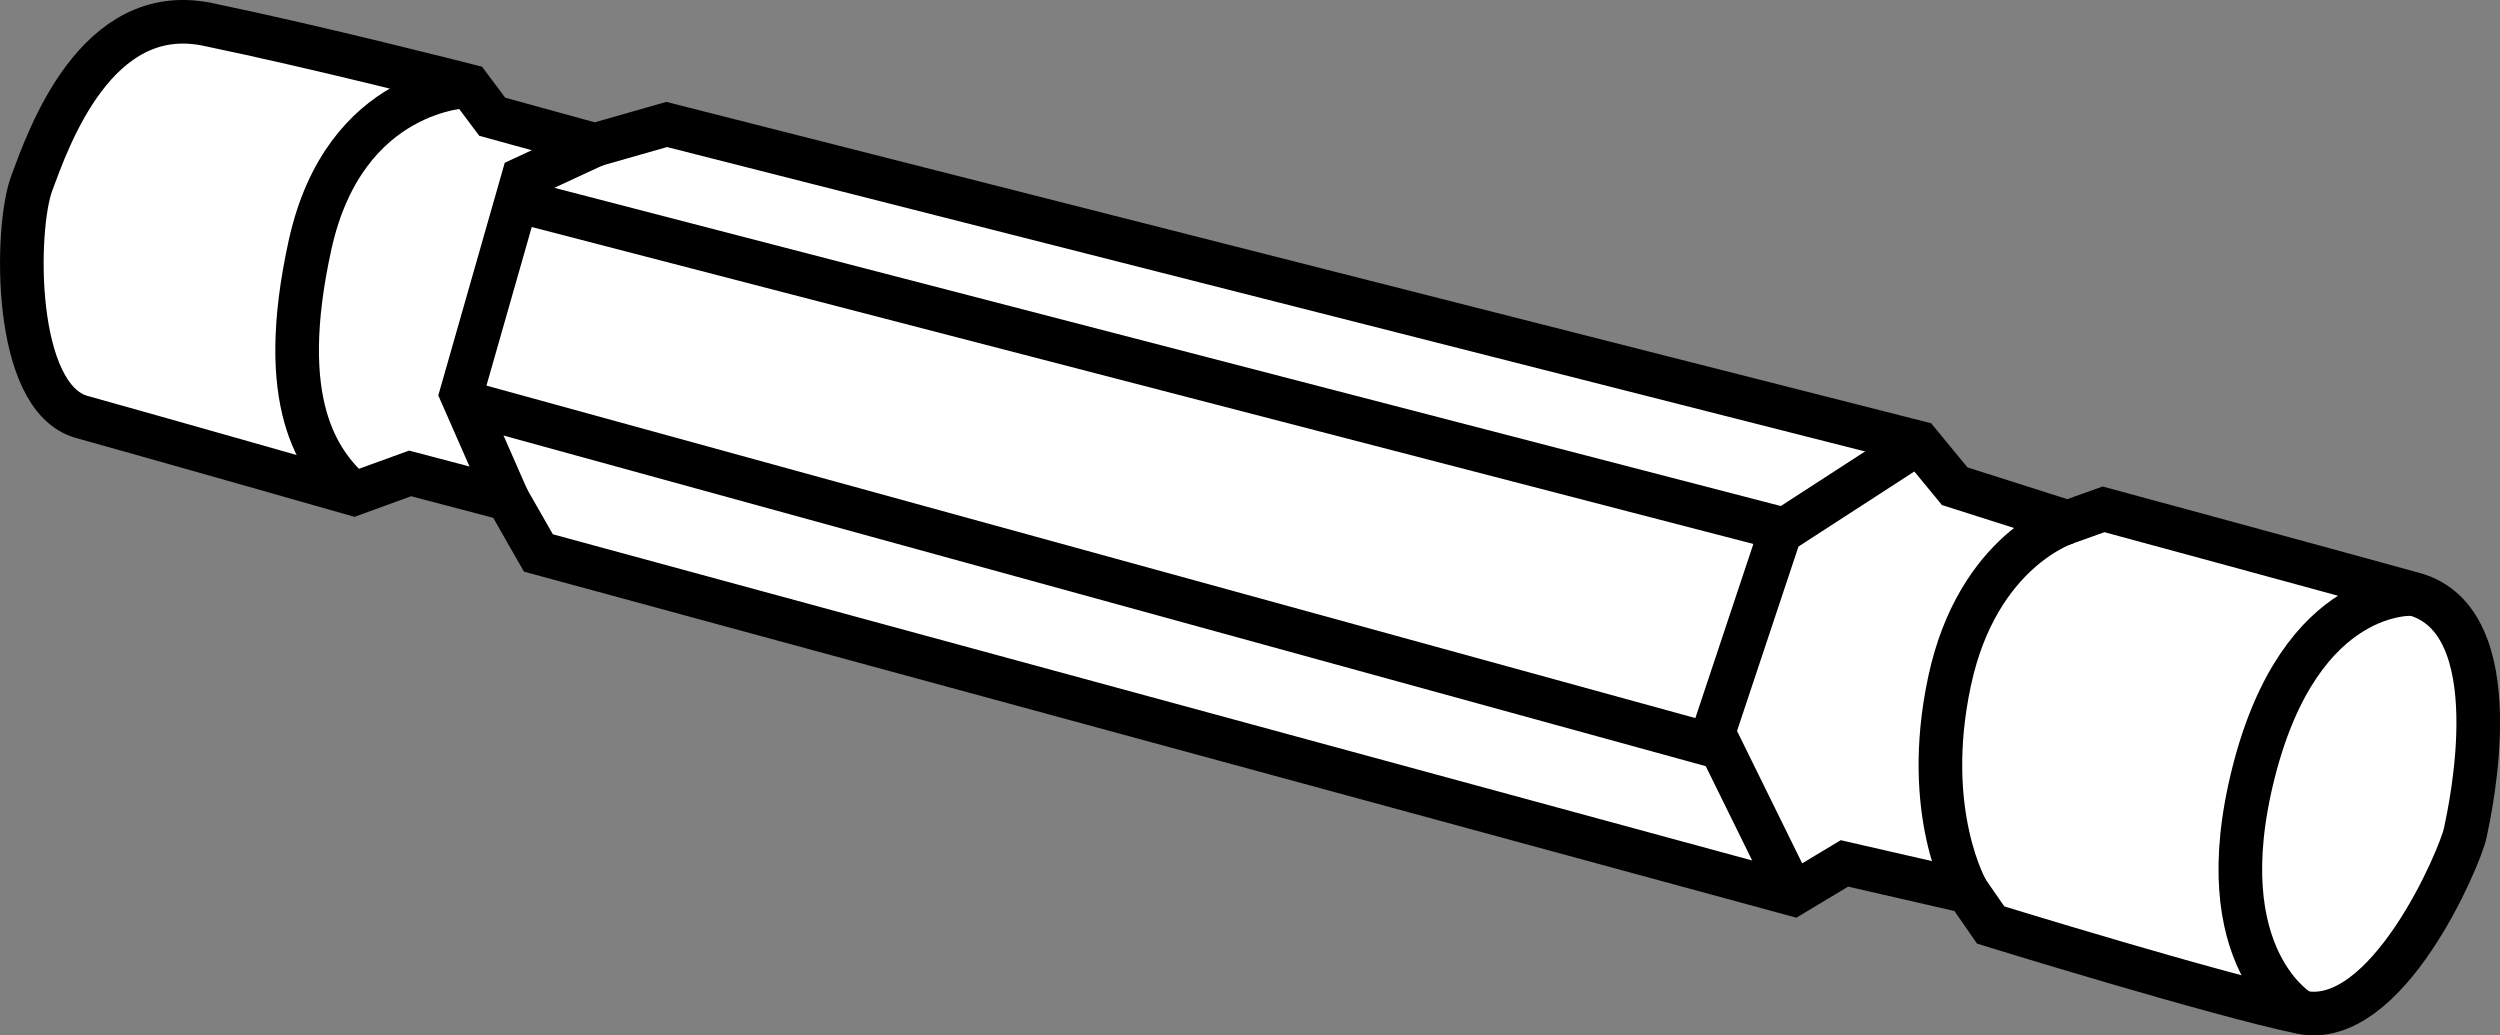 <?xml version="1.0" encoding="iso-8859-1"?>
<!-- Generator: Adobe Illustrator 27.9.0, SVG Export Plug-In . SVG Version: 6.00 Build 0)  -->
<svg version="1.1" id="image" xmlns="http://www.w3.org/2000/svg" xmlns:xlink="http://www.w3.org/1999/xlink" x="0px" y="0px"
	 width="45.853px" height="18.989px" viewBox="0 0 45.853 18.989" enable-background="new 0 0 45.853 18.989"
	 xml:space="preserve">
<rect x="0" y="0" width="45.853" height="18.989" fill="#808080" stroke="none"/>
<path fill="#FFFFFF" stroke="#000000" stroke-width="0.8" stroke-miterlimit="10" d="M12.228,2.283l22.965,5.835l0.659,0.8
	l2.071,0.659l0.659-0.235c0,0,3.906,1.059,5.694,1.553c1.788,0.494,1.035,3.929,0.941,4.377
	c-0.094,0.447-1.435,3.623-3.012,3.294c-1.577-0.329-5.694-1.6-5.694-1.6l-0.423-0.612l-2.259-0.518l-0.941,0.565
	L9.875,10.142L9.31,9.153L7.522,8.683L6.487,9.059c0,0-3.718-1.059-4.988-1.412S0.275,4.189,0.581,3.365
	s1.177-3.341,3.224-2.918s4.8,1.129,4.8,1.129l0.423,0.565l1.882,0.518L12.228,2.283z"/>
<path fill="none" stroke="#000000" stroke-width="0.8" stroke-miterlimit="10" d="M44.275,10.895c0,0-2.071-0.165-2.941,3.271
	c-0.871,3.435,0.871,4.4,0.871,4.4"/>
<path fill="none" stroke="#000000" stroke-width="0.8" stroke-miterlimit="10" d="M37.922,9.577c0,0-1.647,0.494-2.165,2.918
	c-0.518,2.424,0.329,3.859,0.329,3.859"/>
<polyline fill="none" stroke="#000000" stroke-width="0.8" stroke-miterlimit="10" points="35.193,8.118 32.651,9.765 
	31.428,13.436 32.887,16.401 "/>
<polyline fill="none" stroke="#000000" stroke-width="0.8" stroke-miterlimit="10" points="10.91,2.659 9.592,3.271 
	8.463,7.224 9.31,9.153 "/>
<path fill="none" stroke="#000000" stroke-width="0.8" stroke-miterlimit="10" d="M8.604,1.577c0,0-2.282,0.024-2.918,2.918
	s0.141,3.977,0.8,4.565"/>
<line fill="none" stroke="#000000" stroke-width="0.8" stroke-miterlimit="10" x1="9.357" y1="3.648" x2="32.934" y2="9.765"/>
<line fill="none" stroke="#000000" stroke-width="0.8" stroke-miterlimit="10" x1="8.393" y1="7.342" x2="31.428" y2="13.677"/>
</svg>
